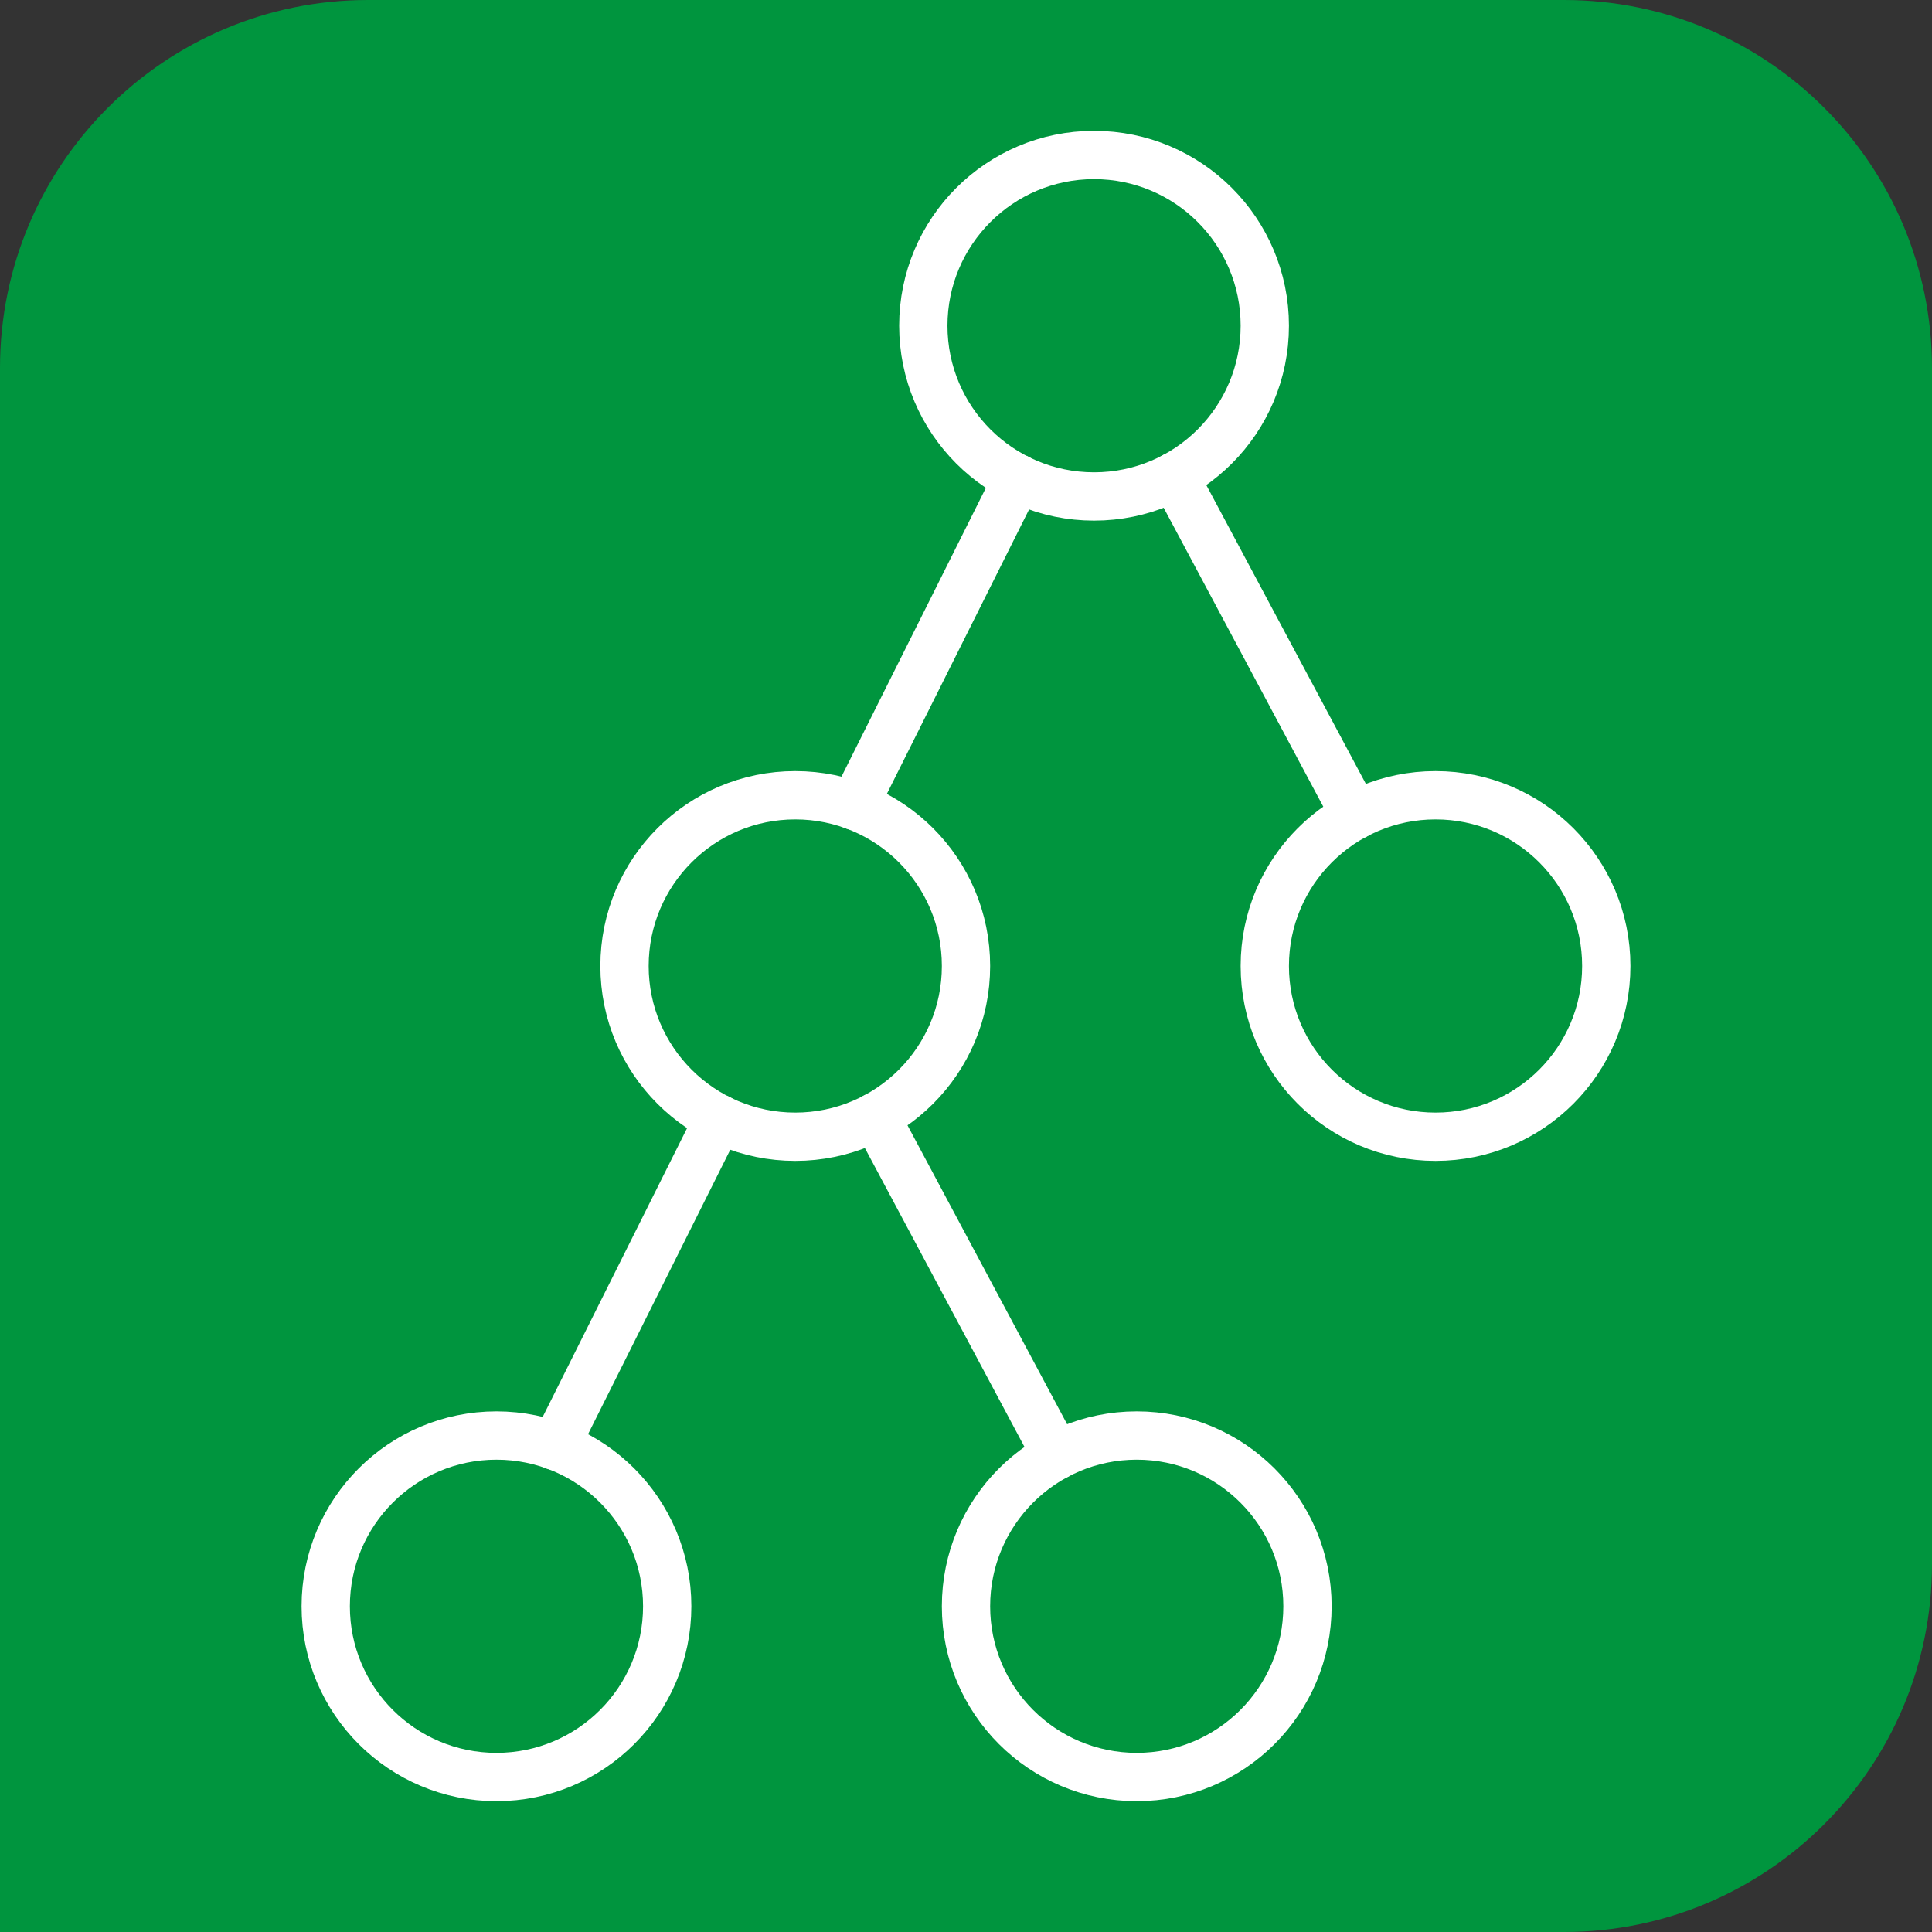 <?xml version="1.0" encoding="UTF-8"?>
<svg xmlns="http://www.w3.org/2000/svg" id="Livello_2" width="1000" height="1000" viewBox="0 0 1000 1000">
  <rect x="0" y="0" width="1000" height="1000" fill="#333333" stroke="none"/>
  <defs>
    <style>.cls-1{fill:#00953e;}.cls-2{fill:none;stroke:#fff;stroke-linecap:round;stroke-linejoin:round;stroke-width:25px;}</style>
  </defs>
  <g id="Livello_1-2">
    <path class="cls-1" d="M809.529,0H190.471C85.277,0,0,85.277,0,190.472v809.528h809.529c105.194,0,190.471-85.277,190.471-190.471V190.472C1000,85.277,914.723,0,809.529,0Z"></path>
    <circle class="cls-2" cx="411.625" cy="500" r="88.375"></circle>
    <circle class="cls-2" cx="588.375" cy="831.406" r="88.375"></circle>
    <circle class="cls-2" cx="256.969" cy="831.406" r="88.375"></circle>
    <line class="cls-2" x1="546.839" y1="753.415" x2="453.161" y2="577.991"></line>
    <line class="cls-2" x1="287.348" y1="748.444" x2="372.077" y2="578.985"></line>
    <circle class="cls-2" cx="566.281" cy="168.595" r="88.375"></circle>
    <circle class="cls-2" cx="743.031" cy="500" r="88.375"></circle>
    <line class="cls-2" x1="701.495" y1="422.009" x2="607.817" y2="246.585"></line>
    <line class="cls-2" x1="442.004" y1="417.038" x2="526.733" y2="247.58"></line>
  </g>
</svg>
